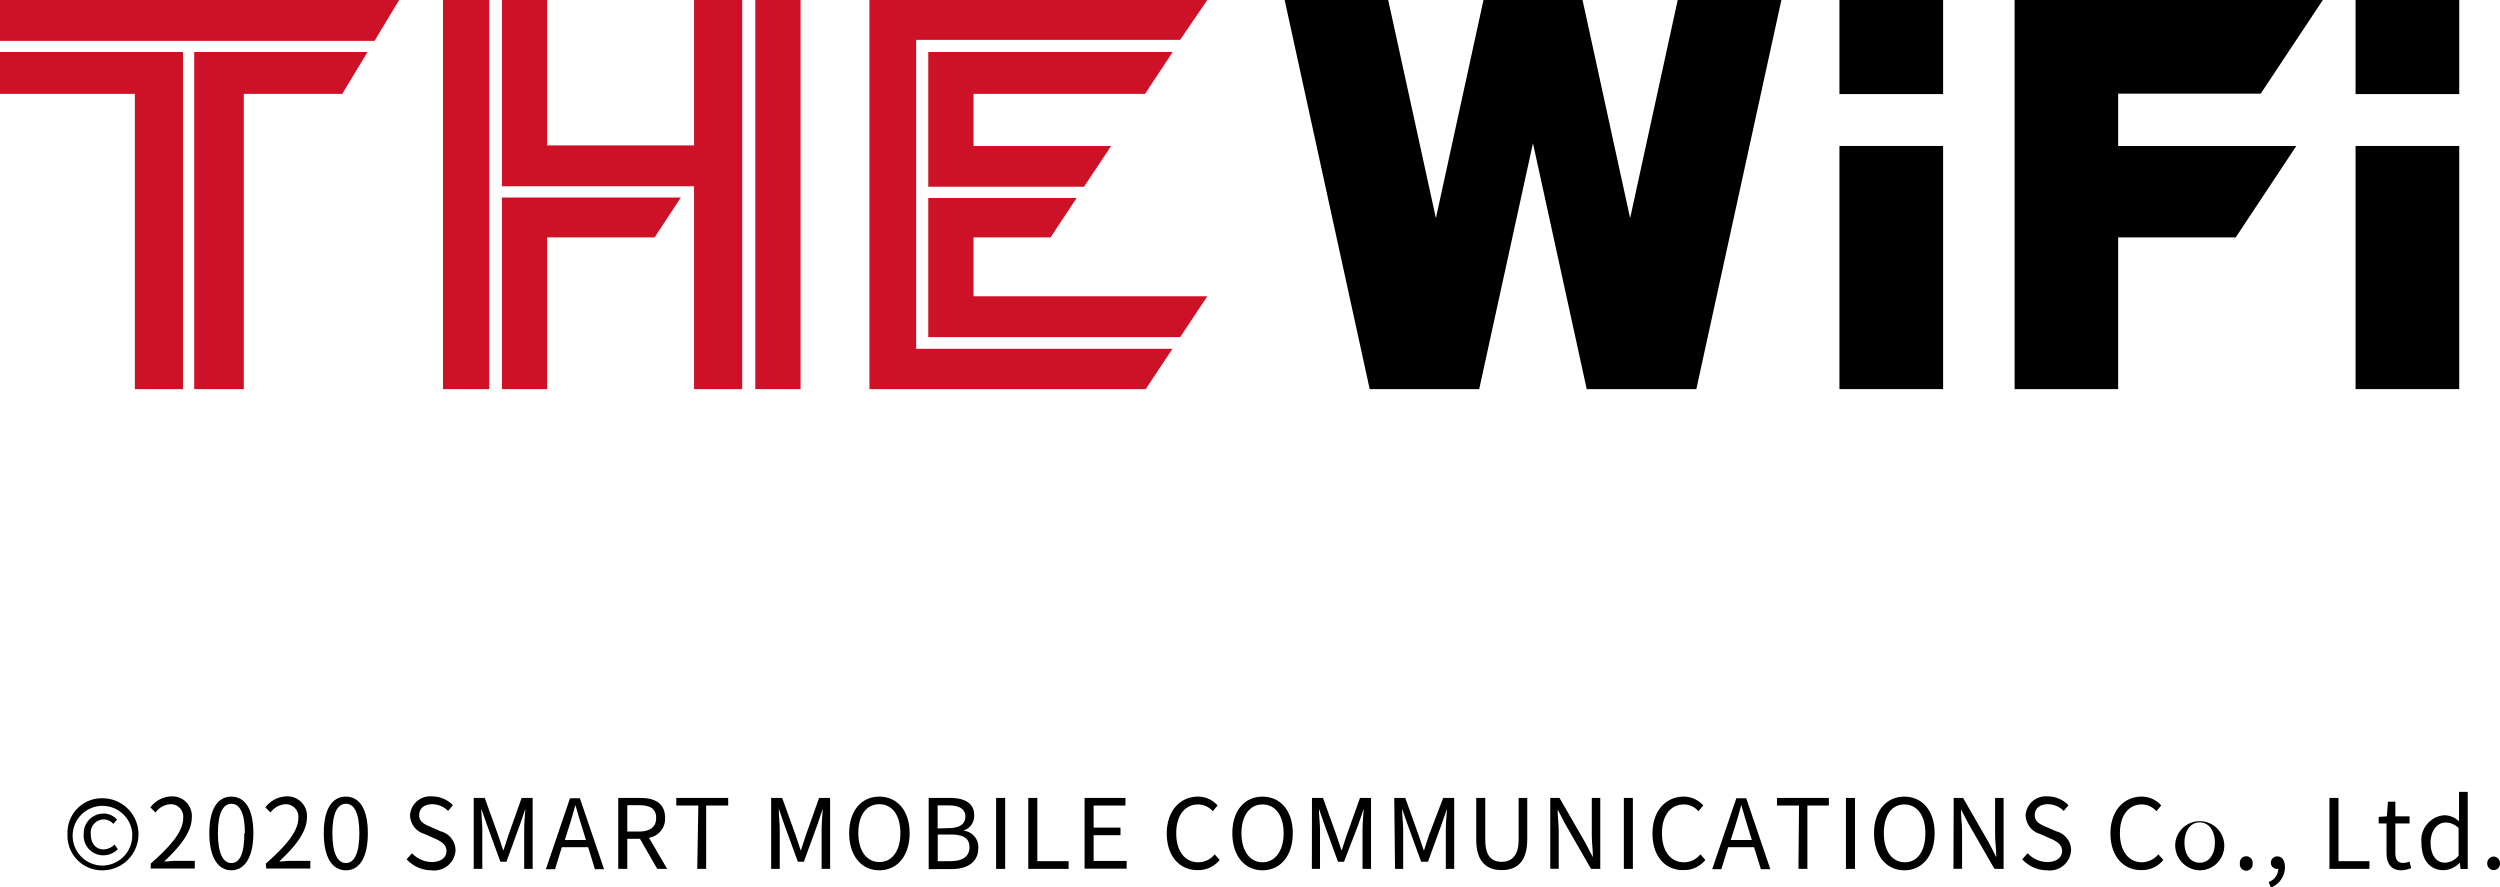 <svg xmlns="http://www.w3.org/2000/svg" viewBox="0 0 226.93 80.53"><defs><style>.cls-1{fill:#cd1126;}</style></defs><g id="レイヤー_2" data-name="レイヤー 2"><g id="デザイン"><path class="cls-1" d="M40.21,35.32V0h4.2V35.32ZM49.66,0V13.2H63V0h4.37V35.32H63V16.91H45.56V0Zm-4.1,35.32V17.93H61.8l-2.38,3.62H49.66V35.32Zm23,0V0h4.11V35.32Z"/><path class="cls-1" d="M0,3.71V0H36.23L34,3.71ZM12.24,35.32V8.52H0V4.72H16.61v30.6Zm5.39,0V4.72H33.36l-2.29,3.8H22.13v26.8Z"/><polygon class="cls-1" points="106.43 31.66 83.16 31.66 83.16 3.62 107.12 3.62 109.59 0 78.92 0 78.92 35.32 104 35.32 106.43 31.66"/><polygon class="cls-1" points="103.94 8.52 106.45 4.72 84.26 4.72 84.26 16.95 98.4 16.95 100.86 13.25 88.37 13.25 88.37 8.52 103.94 8.52"/><polygon class="cls-1" points="109.59 26.89 109.59 26.89 88.37 26.89 88.37 21.55 95.36 21.55 97.73 17.97 84.26 17.97 84.26 30.6 107.13 30.6 109.59 26.89"/><rect x="166.97" y="13.25" width="9.41" height="22.07"/><polygon points="152.29 0 147.97 19.8 143.65 0 134.66 0 130.34 19.8 126.01 0 116.61 0 124.33 35.32 134.27 35.32 139.15 13 144.03 35.32 153.98 35.32 161.7 0 152.29 0"/><rect x="213.82" y="13.25" width="9.41" height="22.07"/><rect x="166.97" width="9.41" height="8.54"/><rect x="213.82" width="9.41" height="8.54"/><polygon points="192.27 8.5 205.21 8.5 210.85 0 192.27 0 185.76 0 182.87 0 182.87 35.32 192.27 35.32 192.27 21.55 202.94 21.55 208.44 13.25 192.27 13.25 192.27 8.5"/><path d="M6.13,75.7A3.11,3.11,0,0,1,9.3,72.46,3.26,3.26,0,0,1,9.3,79,3.13,3.13,0,0,1,6.13,75.7Zm5.88,0A2.71,2.71,0,1,0,9.3,78.57,2.73,2.73,0,0,0,12,75.7Zm-4.41,0a1.79,1.79,0,0,1,1.8-1.85,1.6,1.6,0,0,1,1.22.55l-.33.39a1.17,1.17,0,0,0-.86-.41A1.2,1.2,0,0,0,8.24,75.7c0,.86.45,1.4,1.16,1.4a1.47,1.47,0,0,0,1-.44l.29.43a1.87,1.87,0,0,1-1.32.55A1.78,1.78,0,0,1,7.6,75.7Z"/><path d="M13.68,78.39c2-1.76,2.95-3,2.95-4.15A1.13,1.13,0,0,0,15.45,73a1.8,1.8,0,0,0-1.33.75l-.47-.46a2.47,2.47,0,0,1,1.9-1,1.77,1.77,0,0,1,1.86,1.91c0,1.28-1,2.58-2.51,4,.33,0,.72-.06,1-.06h1.78v.7H13.68Z"/><path d="M19,75.63c0-2.24.78-3.32,2-3.32s2,1.09,2,3.32S22.18,79,21,79,19,77.87,19,75.63Zm3.23,0c0-1.88-.49-2.67-1.22-2.67s-1.23.79-1.23,2.67.49,2.71,1.23,2.71S22.18,77.52,22.18,75.63Z"/><path d="M24.13,78.39c2-1.76,2.95-3,2.95-4.15A1.14,1.14,0,0,0,25.89,73a1.8,1.8,0,0,0-1.33.75l-.47-.46a2.47,2.47,0,0,1,1.9-1,1.77,1.77,0,0,1,1.87,1.91c0,1.28-1,2.58-2.52,4,.33,0,.73-.06,1.05-.06h1.78v.7h-4Z"/><path d="M29.39,75.63c0-2.24.78-3.32,2-3.32s2,1.09,2,3.32S32.62,79,31.4,79,29.39,77.87,29.39,75.63Zm3.23,0c0-1.88-.49-2.67-1.22-2.67s-1.23.79-1.23,2.67.5,2.71,1.23,2.71S32.62,77.52,32.62,75.63Z"/><path d="M36.91,78l.49-.55a2.52,2.52,0,0,0,1.78.8c.84,0,1.35-.42,1.35-1s-.47-.87-1.07-1.14l-.93-.41A1.81,1.81,0,0,1,37.22,74a1.83,1.83,0,0,1,2-1.71,2.64,2.64,0,0,1,1.89.8l-.43.52A2.07,2.07,0,0,0,39.25,73c-.73,0-1.2.37-1.2,1s.56.86,1.06,1.07l.92.4a1.79,1.79,0,0,1,1.32,1.72A1.94,1.94,0,0,1,39.17,79,3.08,3.08,0,0,1,36.91,78Z"/><path d="M43,72.43h1l1.24,3.44.45,1.35h0c.15-.45.29-.9.44-1.35l1.22-3.44h1v6.44h-.77V75.3c0-.55.07-1.33.11-1.89h0l-.5,1.46-1.22,3.35h-.55l-1.22-3.35-.51-1.46h0c0,.56.09,1.34.09,1.89v3.57H43Z"/><path d="M53.39,76.9H51l-.62,2h-.83l2.19-6.44h.9l2.19,6.44H54Zm-.2-.65-.31-1c-.23-.73-.44-1.43-.65-2.18h0c-.2.76-.41,1.45-.64,2.18l-.32,1Z"/><path d="M59.66,78.87l-1.57-2.73H56.94v2.73h-.82V72.43h2c1.31,0,2.25.47,2.25,1.81a1.75,1.75,0,0,1-1.46,1.81l1.65,2.82Zm-2.72-3.39H58c1,0,1.56-.4,1.56-1.24S59,73.09,58,73.09H56.94Z"/><path d="M63.39,73.12h-2v-.69h4.71v.69h-2v5.75h-.81Z"/><path d="M70,72.43h1l1.24,3.44.45,1.35h0c.15-.45.29-.9.44-1.35l1.22-3.44h1v6.44h-.77V75.3c0-.55.07-1.33.11-1.89h0l-.5,1.46-1.22,3.35h-.55l-1.22-3.35-.51-1.46h0c0,.56.09,1.34.09,1.89v3.57H70Z"/><path d="M77.08,75.63c0-2.06,1.13-3.32,2.74-3.32s2.75,1.26,2.75,3.32S81.44,79,79.82,79,77.08,77.69,77.08,75.63Zm4.65,0C81.73,74,81,73,79.82,73s-1.91,1-1.91,2.61.75,2.64,1.91,2.64S81.73,77.23,81.73,75.63Z"/><path d="M84.3,72.43h1.92c1.31,0,2.21.44,2.21,1.58a1.39,1.39,0,0,1-1,1.39v0A1.49,1.49,0,0,1,88.8,77c0,1.26-1,1.89-2.44,1.89H84.3Zm1.78,2.74c1.1,0,1.55-.41,1.55-1.06s-.52-1-1.52-1h-1v2.09Zm.16,3c1.11,0,1.76-.4,1.76-1.27s-.63-1.15-1.76-1.15H85.12v2.42Z"/><path d="M90.42,72.43h.82v6.44h-.82Z"/><path d="M93.34,72.43h.82v5.74H97v.7H93.34Z"/><path d="M98.45,72.43h3.71v.69H99.27v2h2.44v.69H99.27v2.34h3v.7H98.45Z"/><path d="M105.91,75.66c0-2.08,1.22-3.35,2.85-3.35a2.37,2.37,0,0,1,1.76.8l-.43.53a1.79,1.79,0,0,0-1.32-.62c-1.22,0-2,1-2,2.61s.77,2.64,2,2.64a1.93,1.93,0,0,0,1.49-.72l.45.51a2.48,2.48,0,0,1-2,.92C107.11,79,105.91,77.74,105.91,75.66Z"/><path d="M111.86,75.63c0-2.06,1.13-3.32,2.74-3.32s2.75,1.26,2.75,3.32S116.22,79,114.6,79,111.86,77.69,111.86,75.63Zm4.66,0c0-1.62-.77-2.61-1.92-2.61s-1.91,1-1.91,2.61.76,2.64,1.91,2.64S116.52,77.23,116.52,75.63Z"/><path d="M119.09,72.43h1l1.24,3.44.45,1.35h0c.15-.45.29-.9.44-1.35l1.23-3.44h1v6.44h-.77V75.3c0-.55.07-1.33.11-1.89h0l-.5,1.46L122,78.22h-.55l-1.22-3.35-.51-1.46h0c0,.56.1,1.34.1,1.89v3.57h-.74Z"/><path d="M126.56,72.43h1l1.23,3.44c.15.45.3.9.46,1.35h0c.15-.45.29-.9.44-1.35L131,72.43h1v6.44h-.76V75.3c0-.55.06-1.33.11-1.89h0l-.51,1.46-1.22,3.35H129l-1.22-3.35-.51-1.46h0c0,.56.1,1.34.1,1.89v3.57h-.74Z"/><path d="M134,76.21V72.43h.82v3.8c0,1.56.66,2,1.49,2s1.54-.48,1.54-2v-3.8h.78v3.78c0,2.07-1,2.77-2.32,2.77S134,78.28,134,76.21Z"/><path d="M140.72,72.43h.84l2.34,4.06.69,1.32h0c0-.65-.1-1.37-.1-2V72.43h.77v6.44h-.84l-2.34-4.07-.69-1.32h0c0,.65.1,1.33.1,2v3.38h-.77Z"/><path d="M147.4,72.43h.82v6.44h-.82Z"/><path d="M150,75.66c0-2.08,1.22-3.35,2.85-3.35a2.38,2.38,0,0,1,1.76.8l-.44.53a1.75,1.75,0,0,0-1.31-.62c-1.22,0-2,1-2,2.61s.77,2.64,2,2.64a1.93,1.93,0,0,0,1.49-.72l.45.51a2.48,2.48,0,0,1-2,.92C151.16,79,150,77.74,150,75.66Z"/><path d="M159.22,76.9h-2.35l-.62,2h-.83l2.19-6.44h.9l2.19,6.44h-.86Zm-.2-.65-.31-1c-.23-.73-.43-1.43-.65-2.18h0c-.2.76-.41,1.45-.64,2.18l-.32,1Z"/><path d="M163.3,73.12h-2v-.69h4.71v.69h-1.95v5.75h-.81Z"/><path d="M167.56,72.43h.82v6.44h-.82Z"/><path d="M170.11,75.63c0-2.06,1.14-3.32,2.75-3.32s2.75,1.26,2.75,3.32S174.47,79,172.86,79,170.11,77.69,170.11,75.63Zm4.66,0c0-1.62-.76-2.61-1.91-2.61S171,74,171,75.63s.75,2.64,1.91,2.64S174.77,77.23,174.77,75.63Z"/><path d="M177.34,72.43h.85l2.34,4.06.68,1.32h0c0-.65-.11-1.37-.11-2V72.43h.77v6.44h-.83l-2.34-4.07-.7-1.32h0c0,.65.1,1.33.1,2v3.38h-.78Z"/><path d="M183.56,78l.49-.55a2.52,2.52,0,0,0,1.78.8c.84,0,1.35-.42,1.35-1s-.46-.87-1.07-1.14l-.93-.41A1.81,1.81,0,0,1,183.87,74a1.83,1.83,0,0,1,2-1.71,2.64,2.64,0,0,1,1.89.8l-.43.52A2.05,2.05,0,0,0,185.9,73c-.73,0-1.2.37-1.2,1s.56.86,1.06,1.07l.92.4A1.78,1.78,0,0,1,188,77.16,1.94,1.94,0,0,1,185.82,79,3.1,3.1,0,0,1,183.56,78Z"/><path d="M191.57,75.66c0-2.08,1.22-3.35,2.85-3.35a2.38,2.38,0,0,1,1.76.8l-.44.53a1.75,1.75,0,0,0-1.31-.62c-1.22,0-2,1-2,2.61s.77,2.64,2,2.64a2,2,0,0,0,1.49-.72l.45.51a2.48,2.48,0,0,1-2,.92C192.77,79,191.57,77.74,191.57,75.66Z"/><path d="M197.46,76.49A2.23,2.23,0,1,1,199.67,79,2.28,2.28,0,0,1,197.46,76.49Zm3.59,0c0-1.1-.56-1.84-1.38-1.84s-1.38.74-1.38,1.84.55,1.82,1.38,1.82S201.05,77.59,201.05,76.49Z"/><path d="M203.32,78.38a.58.58,0,1,1,1.15,0,.58.58,0,1,1-1.15,0Z"/><path d="M205.93,80.06a1.32,1.32,0,0,0,.88-1.19h-.1a.55.55,0,0,1-.58-.57.57.57,0,0,1,.6-.56c.42,0,.68.36.68,1a2,2,0,0,1-1.28,1.83Z"/><path d="M211.45,72.43h.82v5.74h2.81v.7h-3.63Z"/><path d="M216.63,77.39V74.75h-.71v-.6l.74-.05.1-1.33h.67V74.1h1.29v.65h-1.29v2.66c0,.59.18.92.73.92a1.75,1.75,0,0,0,.55-.12l.16.59A3,3,0,0,1,218,79C217,79,216.63,78.35,216.63,77.39Z"/><path d="M219.8,76.49A2.26,2.26,0,0,1,221.87,74a1.94,1.94,0,0,1,1.34.56l0-.82V71.88H224v7h-.65l-.07-.57h0a2.13,2.13,0,0,1-1.45.68C220.58,79,219.8,78.08,219.8,76.49Zm3.37,1.17v-2.5a1.69,1.69,0,0,0-1.16-.5c-.77,0-1.38.73-1.38,1.82s.47,1.83,1.32,1.83A1.66,1.66,0,0,0,223.17,77.66Z"/><path d="M225.77,78.38a.61.61,0,0,1,.58-.63.6.6,0,0,1,.58.63.58.58,0,0,1-.58.6A.59.59,0,0,1,225.77,78.38Z"/></g></g></svg>